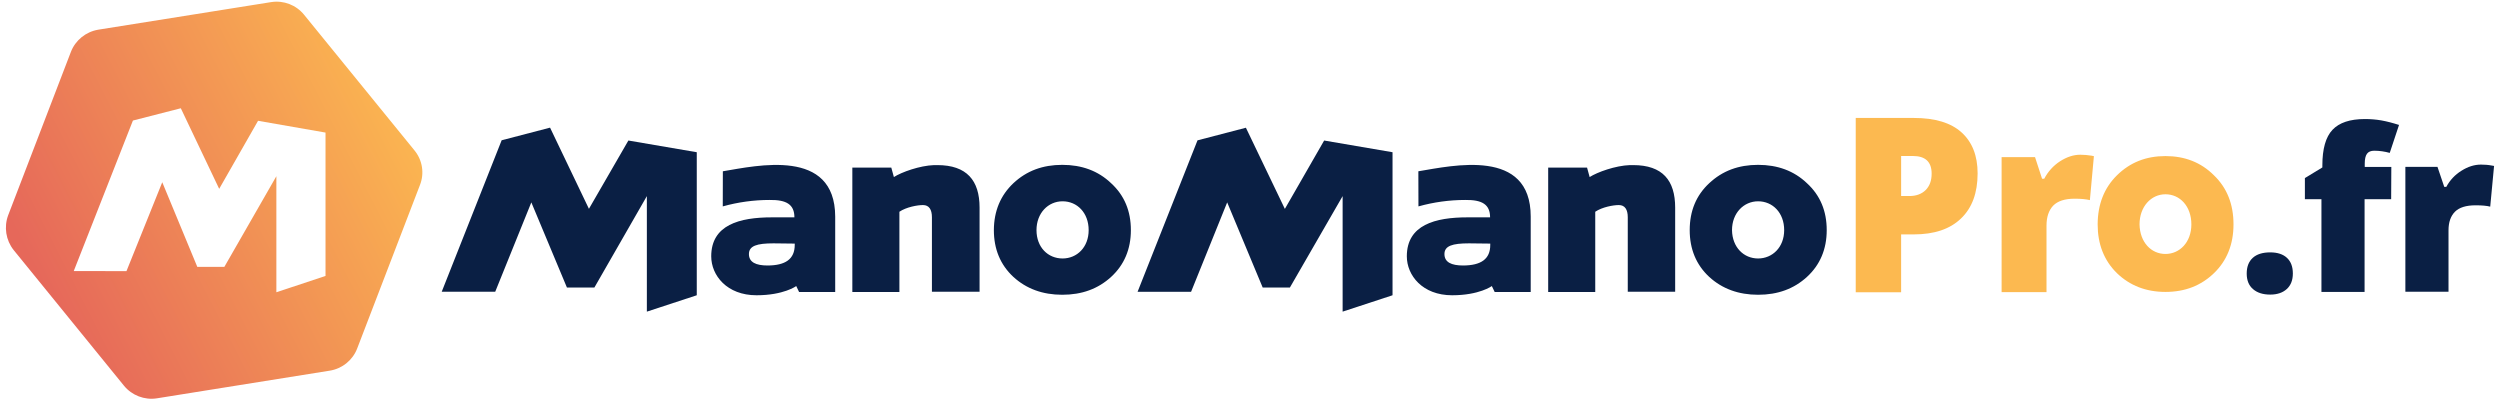 <?xml version="1.0" encoding="utf-8"?>
<!-- Generator: Adobe Illustrator 27.6.1, SVG Export Plug-In . SVG Version: 6.00 Build 0)  -->
<svg version="1.1" id="Calque_1" xmlns="http://www.w3.org/2000/svg" xmlns:xlink="http://www.w3.org/1999/xlink" x="0px" y="0px"
	 viewBox="0 0 2990.6 479.1" style="enable-background:new 0 0 2990.6 479.1;" xml:space="preserve">
<style type="text/css">
	.st0{fill:#FCB950;}
	.st1{fill:#0A1F44;}
	.st2{fill:url(#SVGID_1_);}
</style>
<g id="Layer_2">
	<g id="Logo">
		<path id="Combined-Shape" class="st0" d="M2365.7,207.4c0,23.3-6.6,41.3-19.9,54c-13.2,12.7-32,19-56.4,19h-15.2v69.2h-54.3V141.1
			h69.5c25.4,0,44.4,5.8,57.1,17.3S2365.7,186.2,2365.7,207.4z M2274.2,234.5h9.9c8.1,0,14.6-2.4,19.4-7.1
			c4.8-4.8,7.2-11.3,7.2-19.7c0-14.1-7.5-21.1-22.5-21.1h-14L2274.2,234.5z M2488.5,185.1c4.5,0,8.9,0.4,13.3,1.1l3,0.6l-4.8,52.6
			c-4.4-1.1-10.5-1.7-18.3-1.7c-11.7,0-20.2,2.8-25.6,8.3c-5.3,5.6-8,13.6-8,24v79.5h-53.7V188h40l8.4,25.8h2.6
			c4.4-8.4,10.8-15.6,18.8-20.8C2472.3,187.8,2480.3,185.1,2488.5,185.1z M2532.4,209.7c15.8-15.5,34.9-23,58-23s42.5,7.5,58,23
			c15.8,15.2,23.4,34.8,23.4,58.7s-7.9,43.5-23.4,58.4s-34.6,22.4-58,22.4c-23.1,0-42.5-7.5-58-22.4c-15.5-15.2-23.1-34.8-23.1-58.4
			C2509.4,244.5,2517,224.9,2532.4,209.7L2532.4,209.7z M2590.4,303.8c17,0,31-14,31-35.4c0-21.7-13.7-36-31-36c-17,0-31,14.6-31,36
			C2559.8,289.9,2573.4,303.8,2590.4,303.8L2590.4,303.8z"/>
		<path id="Combined-Shape-2" class="st1" d="M1212.2,219.2c15.9-14.9,35.2-22,58.5-22s42.9,7.1,58.5,22
			c15.9,14.6,23.6,33.3,23.6,56.1s-8,41.6-23.6,55.9s-34.9,21.4-58.5,21.4c-23.3,0-42.9-7.1-58.5-21.4
			c-15.6-14.5-23.3-33.3-23.3-55.9C1189,252.4,1196.9,233.7,1212.2,219.2z M1271.1,309.2c17.2,0,31.2-13.4,31.2-33.9
			c0-20.8-13.8-34.5-31.2-34.5c-17.2,0-31.2,14-31.2,34.5S1253.6,309.2,1271.1,309.2L1271.1,309.2z M1121.3,197.5
			c35.2,0,50.5,18.4,50.5,50.8V349h-57v-89.1c0-9.2-3.4-14.6-10.7-14.6c-6.7,0-19.9,2.4-28.2,8v96h-56.3V200.5h46.6l3.1,11.3
			c9.2-5.9,30.9-13.7,48.1-14.3H1121.3z M751.7,168.1l81.8,14v171.1l-59.7,19.6V234.6L711,344h-32.8l-42.6-101.9L592.4,349h-64
			l71.7-181.2l57.9-15.1l46.5,97.1L751.7,168.1z M864.7,204.9c41-6.8,134.1-28.2,134.4,54.1v90.3h-43.2l-3.4-7.1c0,0-15,11-47.5,11
			c-35.5,0-54.2-23.8-54.2-46.6c0-37.7,34-46.6,72.6-46.6h26.9c0-15.4-9.5-21.1-29.7-20.8c-18.9,0-37.8,2.6-56,7.7L864.7,204.9z
			 M950.7,292.9v-1.5l-25.4-0.3c-19.9,0-29.4,3-29.4,12.8s8.3,13.7,22.4,13.7C939.4,317.5,950.7,310.1,950.7,292.9z M2044.6,219.2
			c15.9-14.9,35.2-22,58.5-22s42.9,7.1,58.5,22c15.9,14.6,23.6,33.3,23.6,56.1s-8,41.6-23.6,55.9s-34.9,21.4-58.5,21.4
			c-23.3,0-42.9-7.1-58.5-21.4c-15.6-14.5-23.3-33.3-23.3-55.9C2021.3,252.4,2029,233.7,2044.6,219.2z M2103.1,309.2
			c17.1,0,31.2-13.4,31.2-33.9c0-20.8-13.8-34.5-31.2-34.5c-17.1,0-31.2,14-31.2,34.5C2072.2,295.8,2085.9,309.2,2103.1,309.2
			L2103.1,309.2z M1953.7,197.5c35.2,0,50.2,18.4,50.2,50.8V349h-56.7v-89.1c0-9.2-3.4-14.6-10.7-14.6c-6.7,0-19.9,2.4-28.2,8v96
			H1852V200.5h46.5l3.1,11.3c9.2-5.9,30.9-13.7,48.1-14.3L1953.7,197.5z M1584,168.1l81.8,14v171.1l-59.7,19.6V234.6L1543,344h-32.5
			L1468,242.1l-43.2,107h-64l71.7-181.2l57.9-15.1l46.6,97.1L1584,168.1z M1696.7,204.9c41.3-6.8,134.4-28.2,134.4,54.1v90.3H1788
			l-3.4-7.1c0,0-15,11-47.5,11c-35.5,0-54.2-23.8-54.2-46.6c0-37.7,34-46.6,72.6-46.6h27c0-15.4-9.5-21.1-29.7-20.8
			c-18.9,0-37.8,2.6-56,7.7L1696.7,204.9z M1782.7,292.9v-1.5l-25.4-0.3c-19.9,0-29.4,3-29.4,12.8s8.3,13.7,22.4,13.7
			C1771.4,317.5,1782.8,310.1,1782.7,292.9L1782.7,292.9z"/>
		<g>
			
				<linearGradient id="SVGID_1_" gradientUnits="userSpaceOnUse" x1="52.99" y1="138.3" x2="496.25" y2="365.68" gradientTransform="matrix(1 0 0 -1 0 482)">
				<stop  offset="0" style="stop-color:#E6685A"/>
				<stop  offset="1" style="stop-color:#FCB950"/>
			</linearGradient>
			<path class="st2" d="M495.8,179.9l-132-162.2C354.3,6,339.4,0.2,324.5,2.5L117.6,35.5C102.7,38,90.2,48.1,84.8,62.1l-75,195.3
				c-5.3,14.1-2.8,29.9,6.5,41.7l132,162.3c9.5,11.6,24.5,17.4,39.3,15.1l206.9-33.1c14.9-2.4,27.4-12.5,32.8-26.6l75-195.3
				C507.9,207.5,505.4,191.6,495.8,179.9z M389.4,330.1l-58.8,19.5V210.8l-62.2,108.4H236l-41.9-101.2l-42.8,106.3H88.2L159,144.2
				l57.3-14.7l45.9,96.4l46.5-81.4l80.7,14.1V330.1z"/>
		</g>
	</g>
	<path class="st1" d="M2687.6,327.2c0-8.1,2.4-14.3,7.2-18.7s11.8-6.6,20.9-6.6c8.7,0,15.4,2.2,20.1,6.6c4.7,4.4,7,10.6,7,18.7
		c0,7.9-2.4,14.1-7.2,18.5c-4.8,4.4-11.4,6.7-19.9,6.7c-8.7,0-15.6-2.2-20.6-6.6C2690.1,341.5,2687.6,335.3,2687.6,327.2z"/>
	<path class="st1" d="M2860.4,238.3h-31.8v110.9h-51.6V238.3h-19.8v-25.3l20.9-12.7v-2.5c0-19.7,4-33.9,12.1-42.5s21-12.9,38.8-12.9
		c6.5,0,13,0.5,19.5,1.6c7.2,1.3,14.4,3.2,21.3,5.5l-11.1,33.4c-6.1-1.7-12.3-2.6-18.6-2.6c-4,0-6.8,1.2-8.6,3.6
		c-1.8,2.4-2.7,6.4-2.7,11.8v4h31.8L2860.4,238.3z"/>
	<path class="st1" d="M2967.8,196.9c4.3,0,8.6,0.3,12.8,1.1l2.9,0.5l-4.6,48.7c-4.2-1.1-10.1-1.6-17.6-1.6
		c-11.3,0-19.5,2.6-24.6,7.7c-5.1,5.1-7.7,12.6-7.7,22.2v73.5h-51.6V199.6h38.4l8.1,23.9h2.5c4.2-7.9,10.4-14.5,18-19.2
		C2952.1,199.4,2959.9,196.9,2967.8,196.9z"/>
</g>
</svg>
